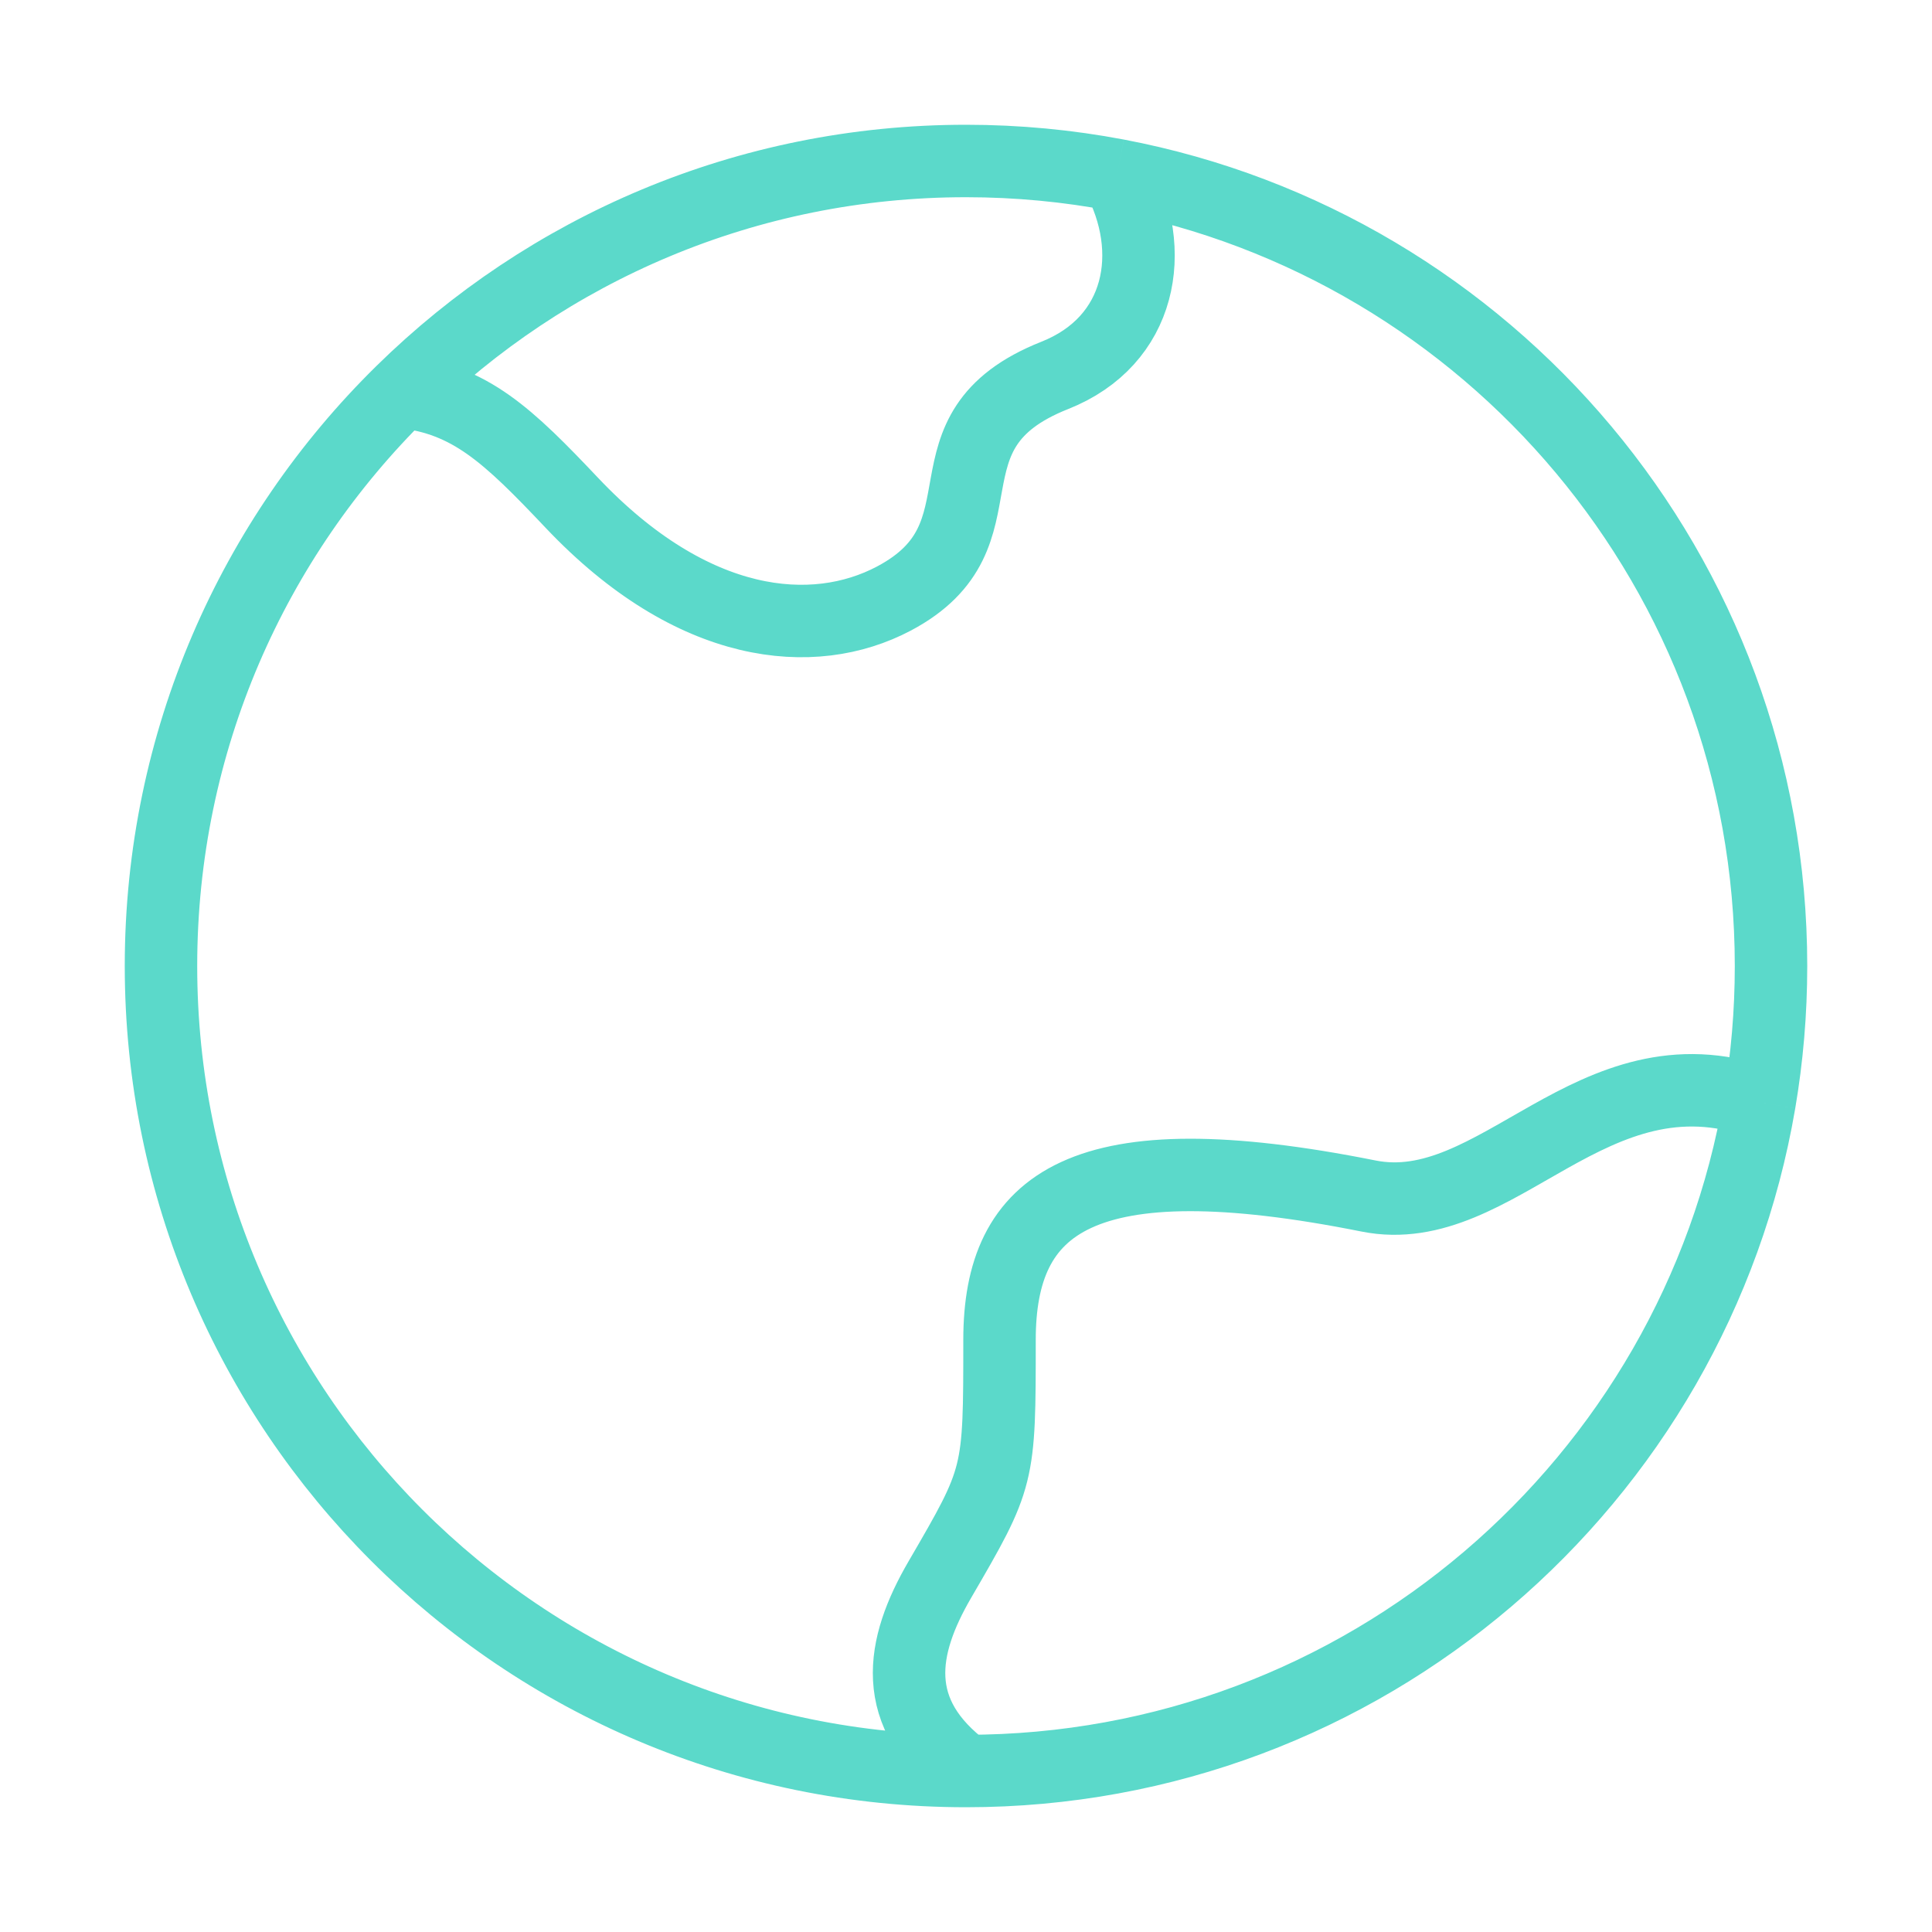 <svg xmlns="http://www.w3.org/2000/svg" fill="none" viewBox="0 0 40 40" height="40" width="40">
<path stroke-linejoin="round" stroke-width="1.5" stroke="#5BD9CA" d="M20 36.667C10.795 36.667 3.333 29.205 3.333 20C3.333 15.346 5.241 11.137 8.317 8.114M20 36.667C18.395 35.477 18.651 34.093 19.456 32.708C20.694 30.579 20.694 30.579 20.694 27.741C20.694 24.902 22.381 23.572 28.333 24.762C31.008 25.297 32.957 21.602 36.429 22.822M20 36.667C28.243 36.667 35.088 30.683 36.429 22.822M8.317 8.114C9.733 8.263 10.525 9.021 11.841 10.412C14.341 13.053 16.84 13.273 18.506 12.393C21.005 11.072 18.905 8.934 21.838 7.772C23.636 7.059 23.979 5.193 23.128 3.626M8.317 8.114C11.325 5.157 15.449 3.333 20 3.333C21.069 3.333 22.114 3.434 23.128 3.626M36.429 22.822C36.585 21.905 36.667 20.962 36.667 20C36.667 11.864 30.837 5.09 23.128 3.626"></path>
</svg>
